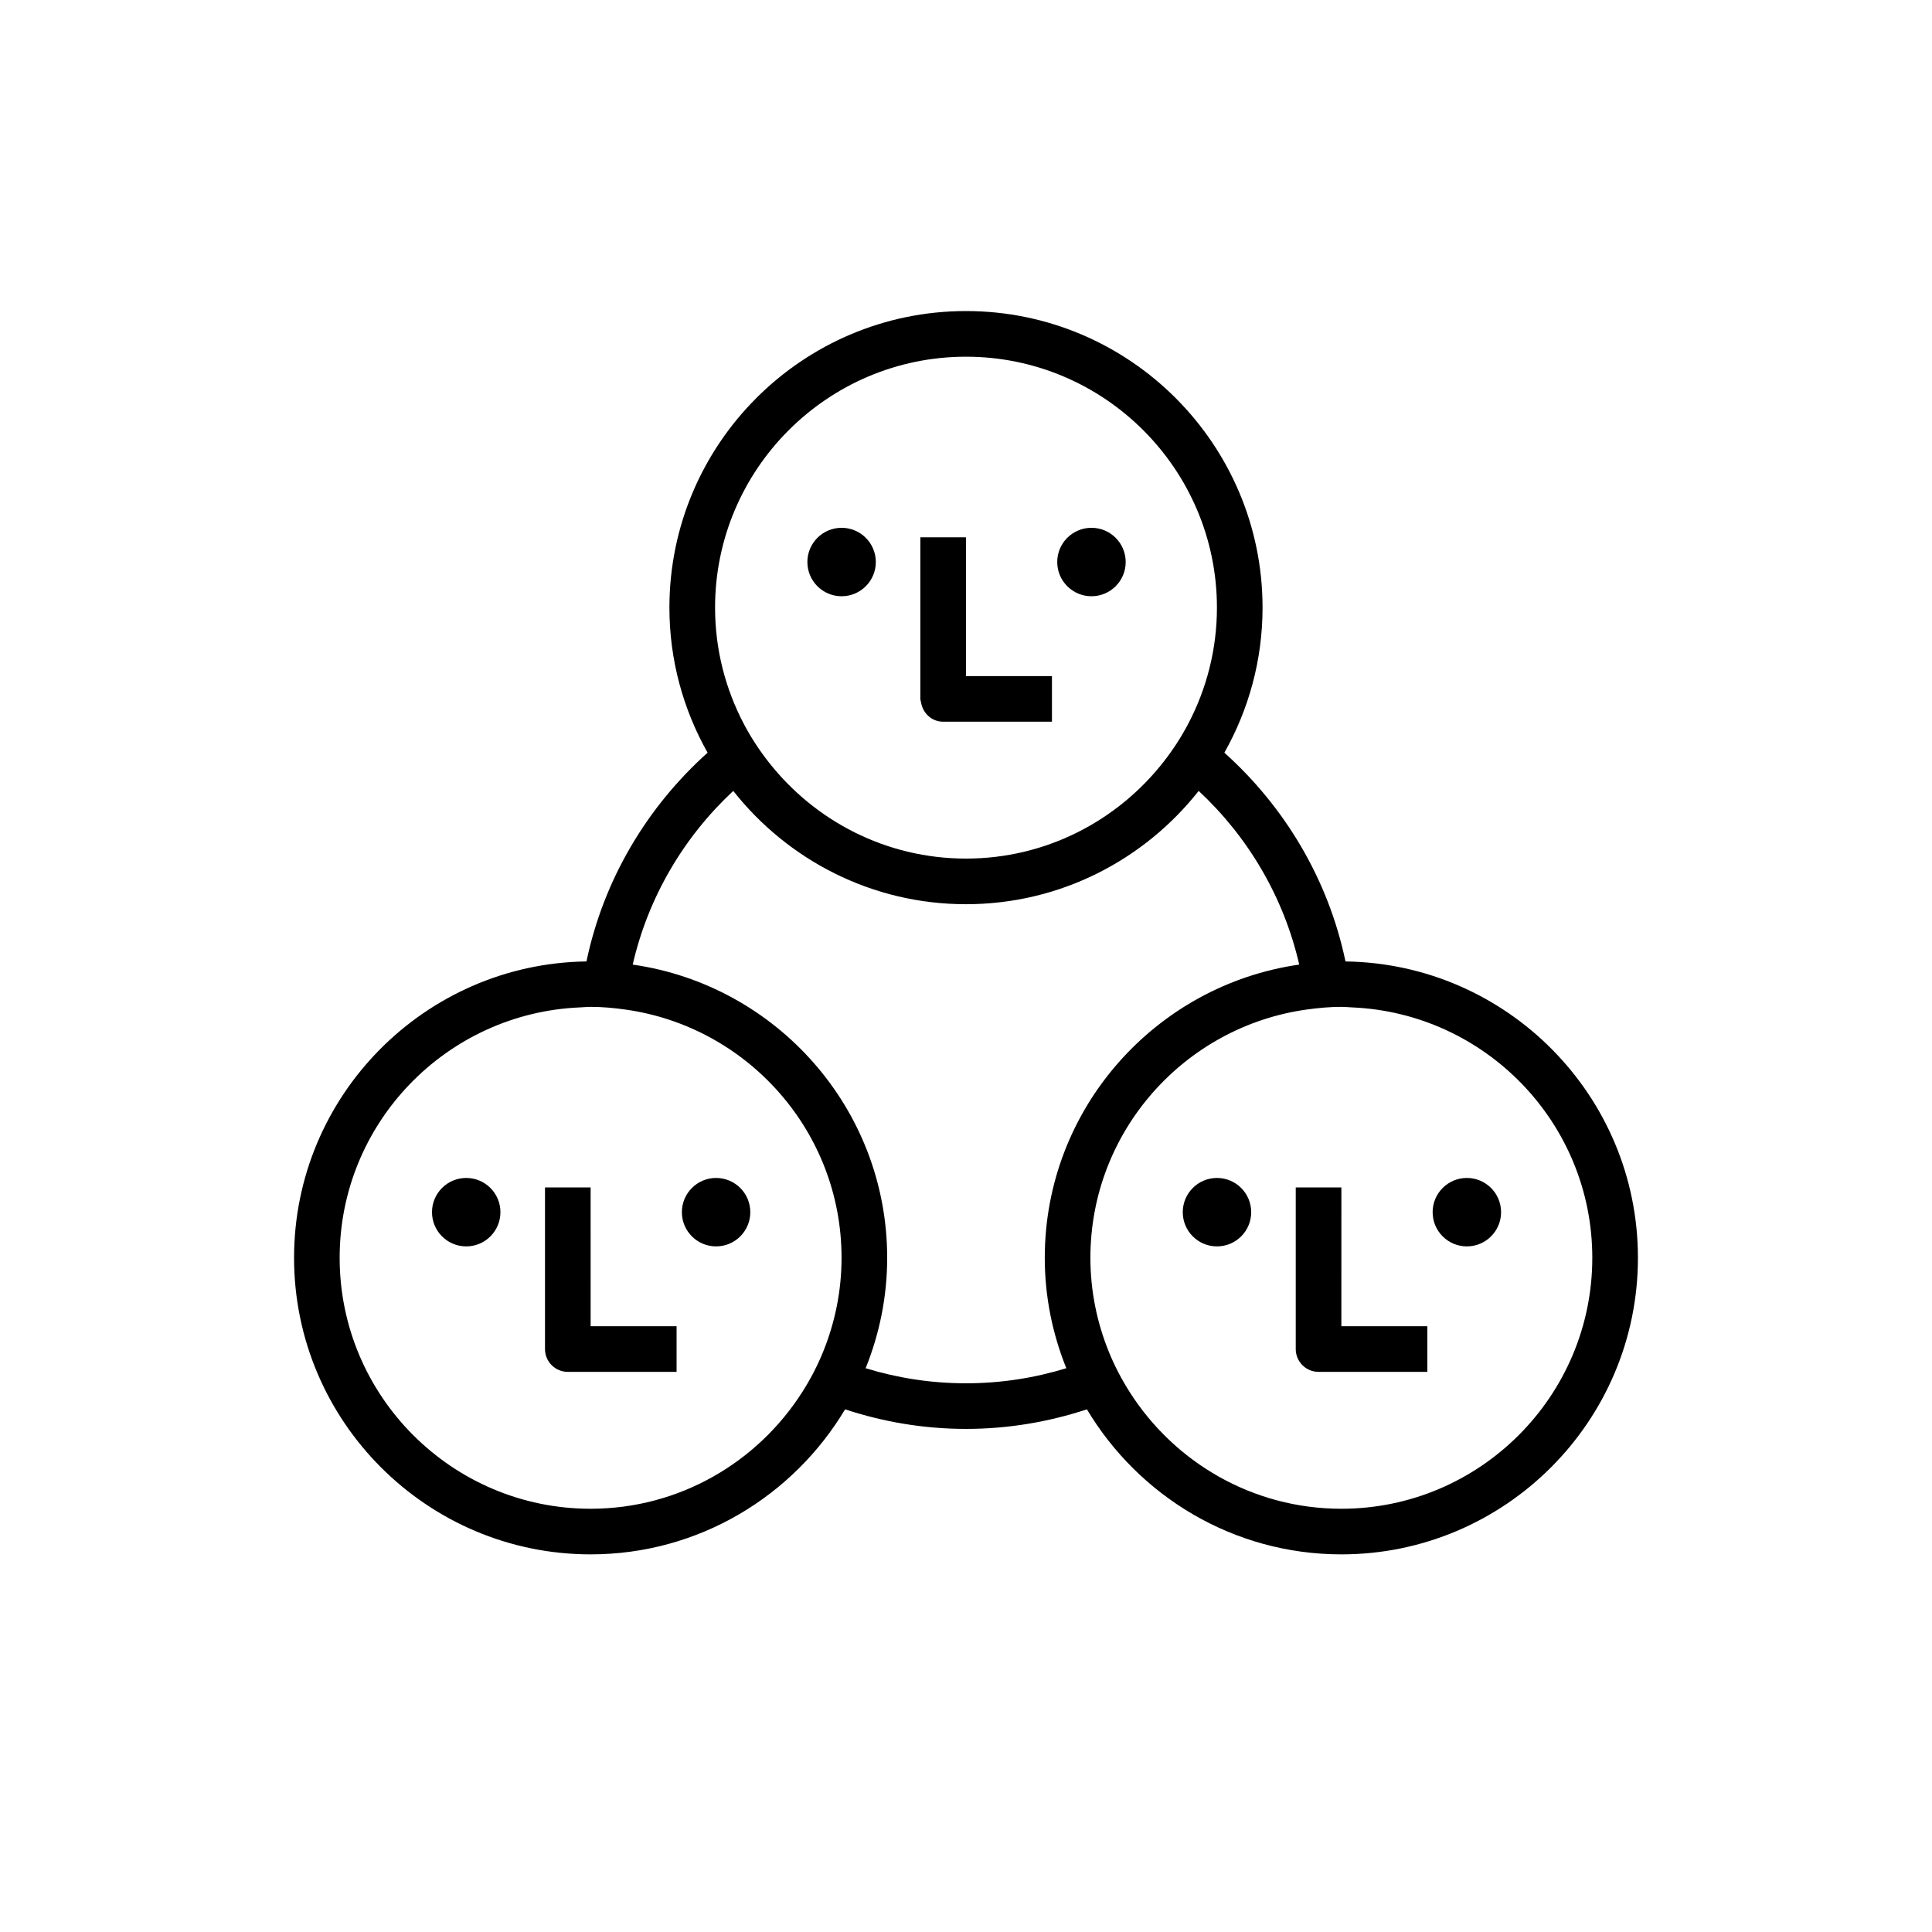 <?xml version="1.0" encoding="UTF-8"?>
<!-- Uploaded to: ICON Repo, www.iconrepo.com, Generator: ICON Repo Mixer Tools -->
<svg fill="#000000" width="800px" height="800px" version="1.1" viewBox="144 144 512 512" xmlns="http://www.w3.org/2000/svg">
 <g>
  <path d="m393.95 335.26h28.828v-12.09h-22.785v-36.785h-12.09v42.832c0 0.312 0.133 0.578 0.176 0.875 0.441 2.902 2.84 5.168 5.871 5.168z"/>
  <path d="m376.1 292.94c0 5.012-4.059 9.07-9.066 9.07-5.012 0-9.07-4.059-9.07-9.07 0-5.008 4.059-9.066 9.07-9.066 5.008 0 9.066 4.059 9.066 9.066"/>
  <path d="m442.32 292.94c0 5.012-4.062 9.07-9.07 9.07s-9.07-4.059-9.07-9.07c0-5.008 4.062-9.066 9.07-9.066s9.07 4.059 9.07 9.066"/>
  <path d="m300.52 458.68h-12.09v42.832c0 3.34 2.703 6.047 6.047 6.047h28.824v-12.09h-22.777z"/>
  <path d="m276.62 465.24c0 5.008-4.059 9.066-9.066 9.066-5.008 0-9.07-4.059-9.07-9.066 0-5.008 4.062-9.07 9.07-9.07 5.008 0 9.066 4.062 9.066 9.07"/>
  <path d="m342.84 465.24c0 5.008-4.062 9.066-9.07 9.066-5.008 0-9.066-4.059-9.066-9.066 0-5.008 4.059-9.07 9.066-9.07 5.008 0 9.07 4.062 9.07 9.07"/>
  <path d="m500.57 398.79c-4.566-21.785-16.109-40.977-32.098-55.32 6.414-11.379 10.117-24.477 10.117-38.445 0-43.34-35.258-78.594-78.594-78.594s-78.594 35.254-78.594 78.594c0 13.965 3.703 27.066 10.117 38.445-15.992 14.344-27.535 33.535-32.098 55.32-42.824 0.598-77.492 35.57-77.492 78.539 0 43.34 35.258 78.594 78.594 78.594 28.652 0 53.699-15.461 67.434-38.434 10.094 3.324 20.848 5.184 32.043 5.184 11.195 0 21.945-1.859 32.043-5.184 13.734 22.973 38.781 38.434 67.434 38.434 43.336 0 78.594-35.254 78.594-78.594-0.004-42.965-34.676-77.941-77.5-78.539zm-57.176 114.14c-2.156-3.387-4.031-6.965-5.555-10.727-3.117-7.691-4.871-16.074-4.871-24.871 0-33.535 24.977-61.277 57.289-65.789 3.019-0.422 6.078-0.715 9.215-0.715 0.961 0 1.898 0.105 2.848 0.145 35.344 1.508 63.656 30.648 63.656 66.359 0 36.668-29.832 66.504-66.504 66.504-23.57 0-44.266-12.359-56.078-30.906zm-43.398-274.4c36.668 0 66.504 29.832 66.504 66.504 0 11.105-2.769 21.559-7.602 30.77-1.887 3.594-4.102 6.981-6.586 10.148-12.184 15.543-31.078 25.582-52.312 25.582s-40.129-10.039-52.312-25.582c-2.484-3.172-4.703-6.555-6.586-10.148-4.832-9.211-7.602-19.668-7.602-30.77-0.008-36.672 29.824-66.504 66.496-66.504zm-43.402 274.4c-11.812 18.543-32.508 30.906-56.078 30.906-36.668 0-66.504-29.832-66.504-66.504 0-35.707 28.309-64.852 63.656-66.359 0.953-0.039 1.887-0.145 2.848-0.145 3.133 0 6.195 0.293 9.215 0.715 32.312 4.512 57.289 32.254 57.289 65.789 0 8.797-1.754 17.18-4.871 24.871-1.523 3.766-3.394 7.34-5.555 10.727zm43.402-2.344c-9.25 0-18.176-1.406-26.59-3.992 3.648-9.055 5.707-18.914 5.707-29.258 0-39.539-29.379-72.262-67.438-77.707 4.125-17.969 13.594-33.875 26.648-46.027 14.406 18.25 36.668 30.023 61.672 30.023 25 0 47.266-11.773 61.668-30.027 13.055 12.152 22.523 28.059 26.648 46.027-38.055 5.445-67.434 38.168-67.434 77.707 0 10.344 2.059 20.203 5.707 29.258-8.414 2.586-17.34 3.996-26.59 3.996z"/>
  <path d="m499.48 458.68h-12.094v42.832c0 3.34 2.703 6.047 6.047 6.047h28.828v-12.09h-22.785z"/>
  <path d="m475.58 465.24c0 5.008-4.062 9.066-9.07 9.066-5.008 0-9.066-4.059-9.066-9.066 0-5.008 4.059-9.07 9.066-9.07 5.008 0 9.07 4.062 9.07 9.07"/>
  <path d="m541.8 465.24c0 5.008-4.059 9.066-9.066 9.066-5.012 0-9.07-4.059-9.07-9.066 0-5.008 4.059-9.07 9.07-9.07 5.008 0 9.066 4.062 9.066 9.07"/>
 </g>
</svg>